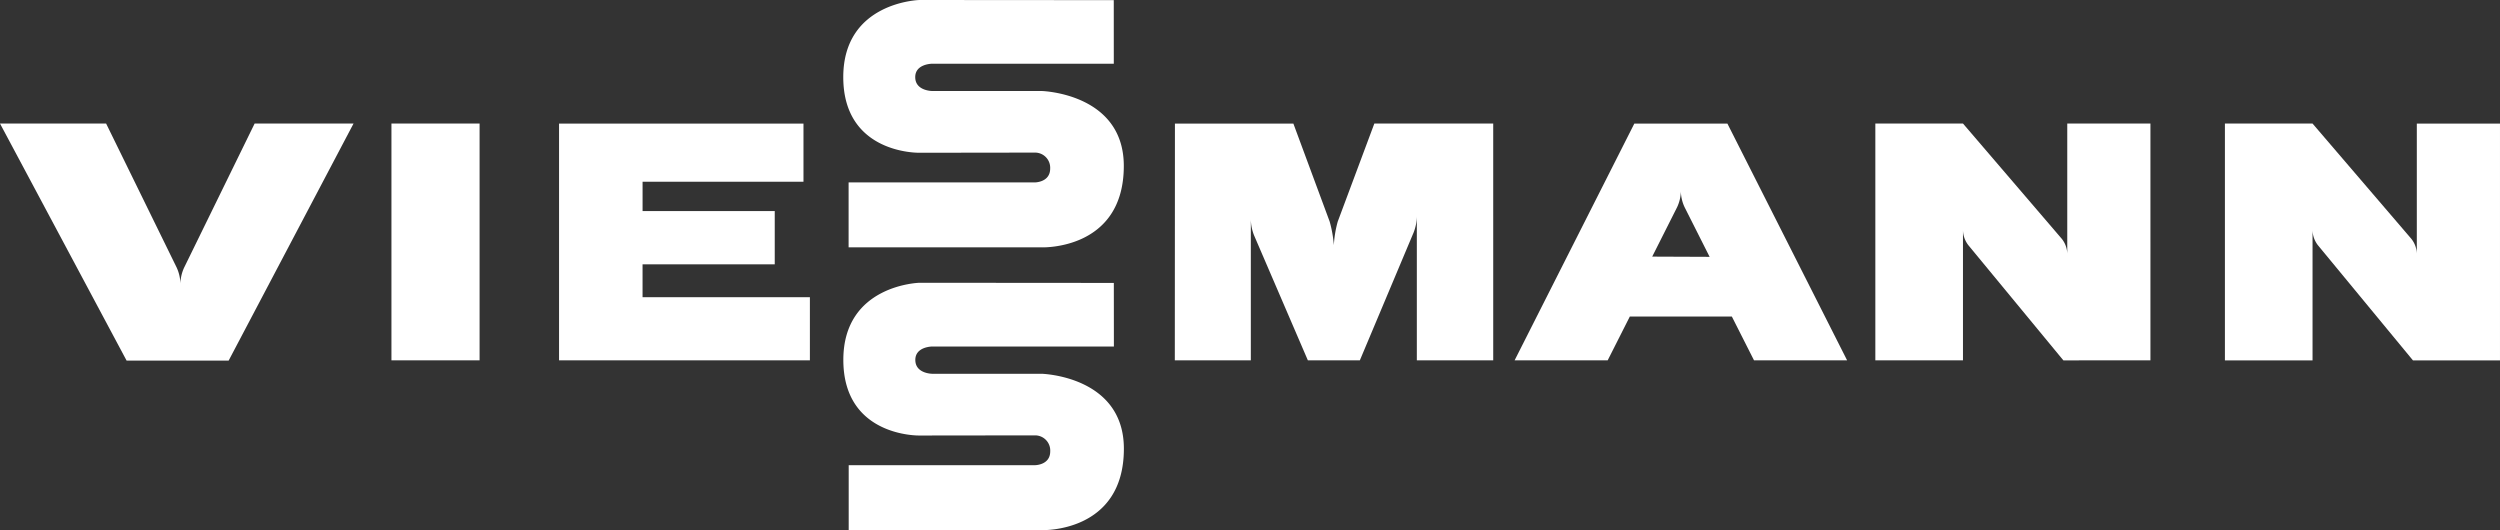 <svg xmlns="http://www.w3.org/2000/svg" width="377.248" height="80.001" viewBox="0 0 377.248 80.001">
  <rect x="0" y="0" width="377.248" height="80.001" fill="#333333" stroke="none"/>
  <g id="viessmann-logo" transform="translate(-3.551 -3.221)">
    <path id="Path_1191" data-name="Path 1191" d="M103.291,66.247V30.52h-13.3V66.246Z" transform="translate(-27.371 -8.654)" fill="#fff"/>
    <path id="Path_1192" data-name="Path 1192" d="M103.291,66.247V30.52h-13.3V66.246Z" transform="translate(-27.371 -8.654)" fill="none"/>
    <path id="Path_1193" data-name="Path 1193" d="M311.109,30.52l-17.939,0L287.648,45.31a16.265,16.265,0,0,0-.587,3.56,18.1,18.1,0,0,0-.631-3.56l-5.477-14.788-17.873,0-.017,35.731,11.47,0V44.991a6.892,6.892,0,0,0,.489,2.4l8.118,18.861h7.843l8.118-19.3a7.041,7.041,0,0,0,.482-2.405v21.7h11.527Z" transform="translate(-82.233 -8.654)" fill="#fff"/>
    <path id="Path_1194" data-name="Path 1194" d="M311.109,30.52l-17.939,0L287.648,45.31a16.265,16.265,0,0,0-.587,3.56,18.1,18.1,0,0,0-.631-3.56l-5.477-14.788-17.873,0-.017,35.731,11.47,0V44.991a6.892,6.892,0,0,0,.489,2.4l8.118,18.861h7.843l8.118-19.3a7.041,7.041,0,0,0,.482-2.405v21.7h11.527Z" transform="translate(-82.233 -8.654)" fill="none"/>
    <path id="Path_1195" data-name="Path 1195" d="M459.343,30.52H446.793V50.136a3.77,3.77,0,0,0-.824-2.221l-14.914-17.4H417.832V66.246h13.223V46.634a3.861,3.861,0,0,0,.791,2.216l14.36,17.405,13.137-.007Z" transform="translate(-131.293 -8.654)" fill="#fff"/>
    <path id="Path_1196" data-name="Path 1196" d="M459.343,30.52H446.793V50.136a3.77,3.77,0,0,0-.824-2.221l-14.914-17.4H417.832V66.246h13.223V46.634a3.861,3.861,0,0,0,.791,2.216l14.36,17.405,13.137-.007Z" transform="translate(-131.293 -8.654)" fill="none"/>
    <path id="Path_1197" data-name="Path 1197" d="M388.3,66.254,370.234,30.527H356.189L338.124,66.254h14.044l3.34-6.608,15.4,0,3.342,6.605h.552v0h12.275l0,0ZM358.888,50.6l3.767-7.475a5.942,5.942,0,0,0,.556-2.363,5.954,5.954,0,0,0,.558,2.368l3.783,7.505Z" transform="translate(-106.02 -8.656)" fill="#fff"/>
    <path id="Path_1198" data-name="Path 1198" d="M388.3,66.254,370.234,30.527H356.189L338.124,66.254h14.044l3.34-6.608,15.4,0,3.342,6.605h.552v0h12.275l0,0ZM358.888,50.6l3.767-7.475a5.942,5.942,0,0,0,.556-2.363,5.954,5.954,0,0,0,.558,2.368l3.783,7.505Z" transform="translate(-106.02 -8.656)" fill="none"/>
    <path id="Path_1199" data-name="Path 1199" d="M139.642,56.718l0-4.957h19.947v-8.04H139.645V39.294h24.28V30.522l-36.884,0V66.246h37.853V56.72Z" transform="translate(-39.13 -8.654)" fill="#fff"/>
    <path id="Path_1200" data-name="Path 1200" d="M139.642,56.718l0-4.957h19.947v-8.04H139.645V39.294h24.28V30.522l-36.884,0V66.246h37.853V56.72Z" transform="translate(-39.13 -8.654)" fill="none"/>
    <path id="Path_1201" data-name="Path 1201" d="M3.551,30.516,22.657,66.293H38.05L56.9,30.519H41.974L31.326,52.275a6.116,6.116,0,0,0-.551,2.382,6.174,6.174,0,0,0-.565-2.412L19.565,30.519Z" transform="translate(0 -8.653)" fill="#fff"/>
    <path id="Path_1202" data-name="Path 1202" d="M3.551,30.516,22.657,66.293H38.05L56.9,30.519H41.974L31.326,52.275a6.116,6.116,0,0,0-.551,2.382,6.174,6.174,0,0,0-.565-2.412L19.565,30.519Z" transform="translate(0 -8.653)" fill="none"/>
    <path id="Path_1203" data-name="Path 1203" d="M230.644,3.243l-29.317-.022s-11.5.283-11.5,11.636c0,11.679,11.5,11.415,11.5,11.415l17.421-.024a2.288,2.288,0,0,1,2.3,2.411c0,2.088-2.306,2.088-2.306,2.088h-28.11v9.8l29.127,0s12.4.473,12.4-12.289c0-10.983-12.4-11.305-12.4-11.305h-16.51s-2.563,0-2.563-2.093c0-2.023,2.563-2.023,2.563-2.023h27.4Z" transform="translate(-59.027 0)" fill="#fff"/>
    <path id="Path_1204" data-name="Path 1204" d="M230.644,3.243l-29.317-.022s-11.5.283-11.5,11.636c0,11.679,11.5,11.415,11.5,11.415l17.421-.024a2.288,2.288,0,0,1,2.3,2.411c0,2.088-2.306,2.088-2.306,2.088h-28.11v9.8l29.127,0s12.4.473,12.4-12.289c0-10.983-12.4-11.305-12.4-11.305h-16.51s-2.563,0-2.563-2.093c0-2.023,2.563-2.023,2.563-2.023h27.4Z" transform="translate(-59.027 0)" fill="none"/>
    <path id="Path_1205" data-name="Path 1205" d="M536.533,30.527H523.982V50.143a3.778,3.778,0,0,0-.821-2.221l-14.914-17.4H495.024V66.256h13.223V46.64a3.866,3.866,0,0,0,.791,2.218l14.36,17.4,13.134,0Z" transform="translate(-155.735 -8.656)" fill="#fff"/>
    <path id="Path_1206" data-name="Path 1206" d="M536.533,30.527H523.982V50.143a3.778,3.778,0,0,0-.821-2.221l-14.914-17.4H495.024V66.256h13.223V46.64a3.866,3.866,0,0,0,.791,2.218l14.36,17.4,13.134,0Z" transform="translate(-155.735 -8.656)" fill="none"/>
    <path id="Path_1207" data-name="Path 1207" d="M230.657,65.723,201.34,65.7s-11.5.28-11.5,11.636c0,11.677,11.5,11.413,11.5,11.413l17.419-.022a2.288,2.288,0,0,1,2.3,2.411c0,2.088-2.3,2.088-2.3,2.088h-28.11v9.8h29.124s12.4.475,12.4-12.287c0-10.985-12.4-11.306-12.4-11.306l-16.507,0s-2.563,0-2.563-2.092c0-2.023,2.563-2.023,2.563-2.023l27.4,0Z" transform="translate(-59.03 -19.809)" fill="#fff"/>
    <path id="Path_1208" data-name="Path 1208" d="M230.657,65.723,201.34,65.7s-11.5.28-11.5,11.636c0,11.677,11.5,11.413,11.5,11.413l17.419-.022a2.288,2.288,0,0,1,2.3,2.411c0,2.088-2.3,2.088-2.3,2.088h-28.11v9.8h29.124s12.4.475,12.4-12.287c0-10.985-12.4-11.306-12.4-11.306l-16.507,0s-2.563,0-2.563-2.092c0-2.023,2.563-2.023,2.563-2.023l27.4,0Z" transform="translate(-59.03 -19.809)" fill="none"/>
  </g>
</svg>
